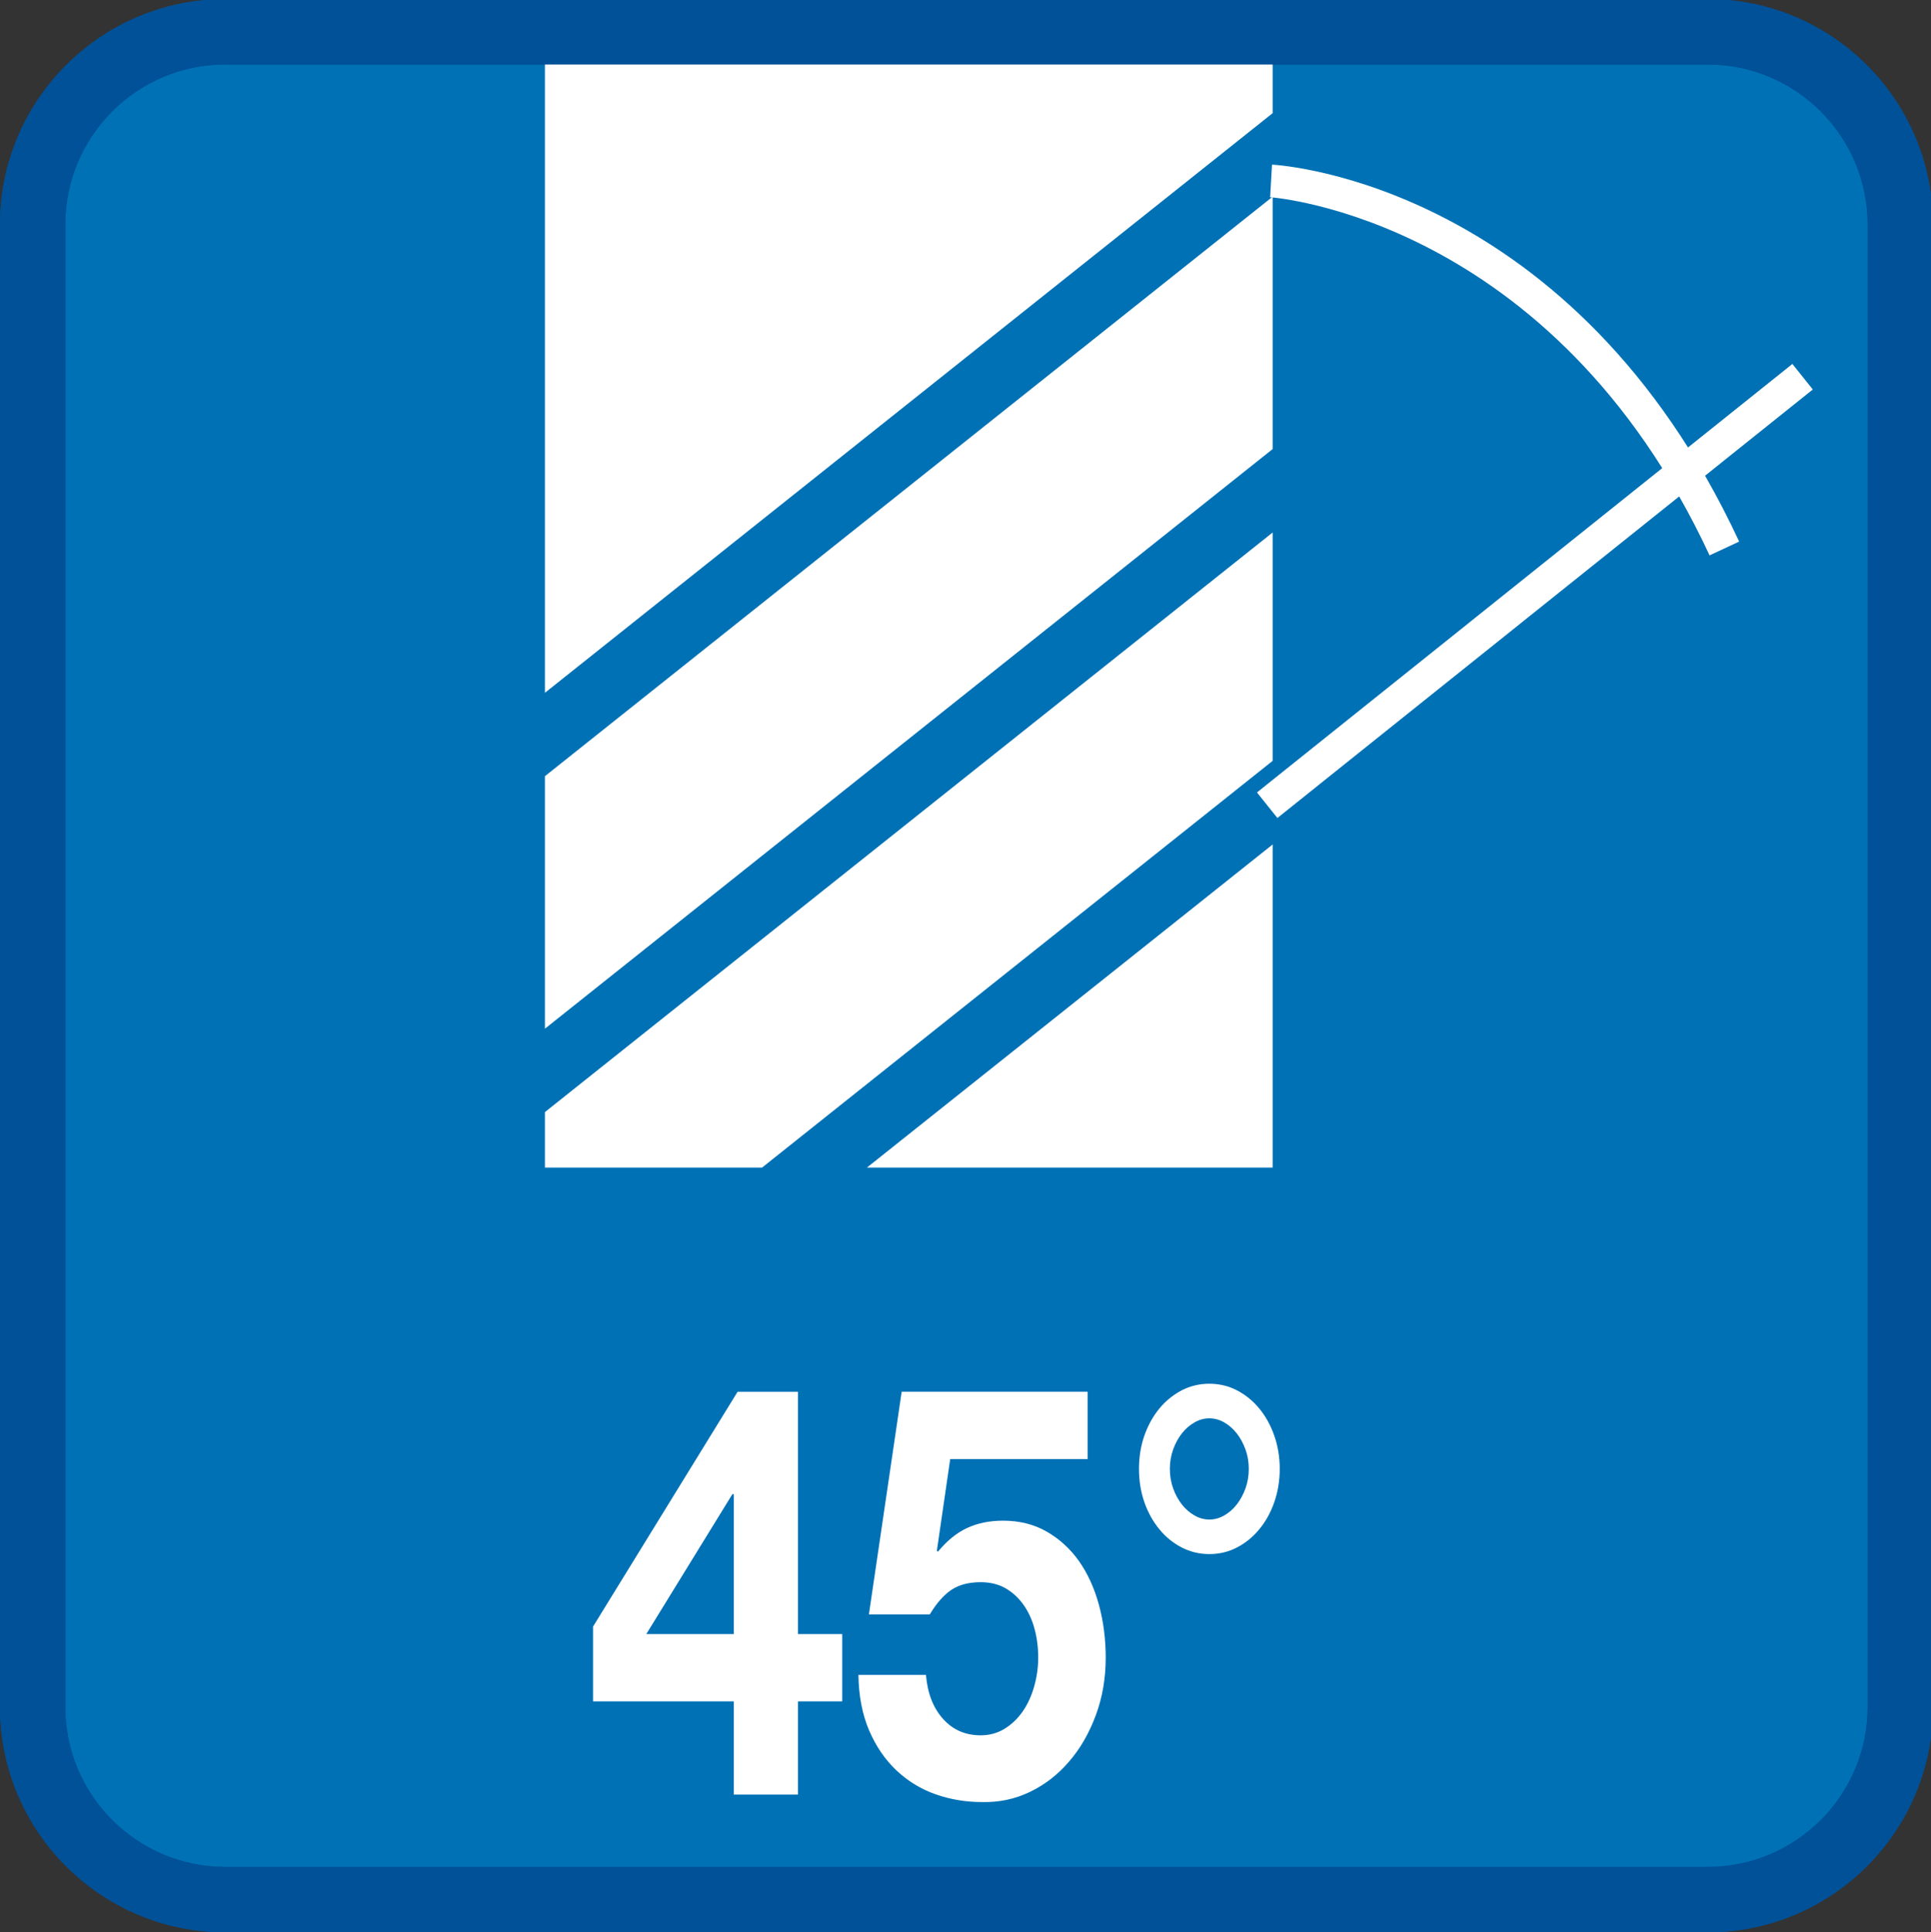 <?xml version="1.0" encoding="iso-8859-1"?>
<!-- Generator: Adobe Illustrator 22.0.1, SVG Export Plug-In . SVG Version: 6.00 Build 0)  -->
<svg version="1.1" xmlns="http://www.w3.org/2000/svg" xmlns:xlink="http://www.w3.org/1999/xlink" x="0px" y="0px"
	 viewBox="0 0 42.477 42.501" style="enable-background:new 0 0 42.477 42.501;" xml:space="preserve">
<rect x="0" y="0" width="42.477" height="42.501" fill="#333333" stroke="none"/>
<g id="_x34_5_x5F_menetem">
	<g>
		<g>
			<path style="fill:#0071B5;" d="M41.801,37.547c0,2.338-1.896,4.236-4.236,4.236H4.956c-2.34,0-4.237-1.898-4.237-4.236V4.937
				c0-2.339,1.897-4.237,4.237-4.237h32.61c2.34,0,4.236,1.898,4.236,4.237V37.547z"/>
			<path style="fill:#005197;" d="M37.565,42.501H4.956C2.223,42.501,0,40.278,0,37.547V4.937c0-2.732,2.223-4.956,4.956-4.956
				h32.61c2.731,0,4.954,2.223,4.954,4.956v32.61C42.52,40.278,40.297,42.501,37.565,42.501z M4.956,1.418
				c-1.94,0-3.519,1.578-3.519,3.518v32.61c0,1.94,1.578,3.517,3.519,3.517h32.61c1.94,0,3.517-1.577,3.517-3.517V4.937
				c0-1.94-1.578-3.518-3.517-3.518H4.956z"/>
		</g>
		<g>
			<path style="fill:#FFFFFF;" d="M13.045,37.422v-1.645l3.18-5.165h1.329v5.329h0.973v1.481h-0.973v2.05h-1.413v-2.05H13.045z
				 M16.11,32.865l-1.893,3.076h1.924v-3.076H16.11z"/>
			<path style="fill:#FFFFFF;" d="M20.902,32.093l-0.293,2.013l0.021,0.025c0.202-0.244,0.418-0.42,0.648-0.525
				c0.23-0.105,0.491-0.159,0.785-0.159c0.362,0,0.683,0.08,0.963,0.241c0.278,0.16,0.514,0.375,0.706,0.644
				c0.191,0.271,0.338,0.589,0.439,0.956c0.101,0.368,0.152,0.758,0.152,1.172c0,0.455-0.073,0.88-0.22,1.272
				c-0.146,0.393-0.342,0.733-0.591,1.019c-0.247,0.288-0.535,0.508-0.863,0.665c-0.327,0.156-0.676,0.229-1.046,0.22
				c-0.355,0-0.696-0.056-1.02-0.17c-0.324-0.114-0.612-0.289-0.863-0.526c-0.25-0.236-0.451-0.529-0.601-0.879
				c-0.15-0.351-0.229-0.758-0.236-1.222h1.486c0.034,0.406,0.16,0.728,0.376,0.968c0.216,0.241,0.491,0.361,0.827,0.361
				c0.195,0,0.371-0.048,0.528-0.145c0.157-0.097,0.289-0.225,0.397-0.38c0.108-0.156,0.192-0.337,0.251-0.545
				c0.059-0.206,0.09-0.42,0.09-0.639c0-0.229-0.028-0.443-0.084-0.646c-0.056-0.203-0.14-0.38-0.251-0.532
				c-0.112-0.152-0.244-0.269-0.397-0.355c-0.154-0.084-0.331-0.126-0.533-0.126c-0.265,0-0.481,0.058-0.648,0.171
				c-0.168,0.114-0.324,0.293-0.472,0.538h-1.339l0.721-4.898h4.091v1.481H20.902z"/>
			<path style="fill:#FFFFFF;" d="M25.174,31.574c0.08-0.227,0.191-0.425,0.33-0.595c0.139-0.168,0.303-0.3,0.491-0.399
				c0.189-0.097,0.392-0.145,0.608-0.145s0.418,0.048,0.606,0.145c0.188,0.098,0.352,0.23,0.491,0.399
				c0.14,0.17,0.25,0.368,0.33,0.595c0.08,0.229,0.121,0.473,0.121,0.734c0,0.262-0.041,0.507-0.121,0.735
				c-0.08,0.227-0.189,0.425-0.33,0.594c-0.139,0.17-0.303,0.302-0.491,0.4c-0.188,0.097-0.39,0.145-0.606,0.145
				s-0.418-0.048-0.608-0.145c-0.188-0.098-0.352-0.23-0.491-0.4c-0.139-0.168-0.25-0.366-0.33-0.594
				c-0.08-0.229-0.119-0.473-0.119-0.735C25.055,32.047,25.094,31.803,25.174,31.574z M25.807,32.739
				c0.049,0.135,0.114,0.253,0.194,0.355c0.08,0.101,0.173,0.181,0.278,0.24c0.104,0.059,0.212,0.088,0.324,0.088
				c0.111,0,0.219-0.029,0.324-0.088c0.104-0.059,0.196-0.139,0.276-0.24c0.08-0.102,0.145-0.22,0.194-0.355
				c0.049-0.135,0.073-0.278,0.073-0.431c0-0.152-0.024-0.295-0.073-0.429s-0.114-0.254-0.194-0.355s-0.173-0.181-0.276-0.24
				c-0.105-0.059-0.213-0.088-0.324-0.088c-0.112,0-0.22,0.029-0.324,0.088c-0.105,0.059-0.198,0.139-0.278,0.24
				s-0.145,0.22-0.194,0.355s-0.073,0.278-0.073,0.429C25.734,32.461,25.758,32.604,25.807,32.739z"/>
		</g>
		<path style="fill:#FFFFFF;" d="M11.987,22.626L27.995,9.877V4.326L11.987,17.072V22.626z M11.987,25.681h4.776l11.232-8.946
			v-5.023L11.987,24.46V25.681z M11.987,0.79v14.448L27.995,2.489V0.724L11.987,0.79z M27.995,25.681v-7.107l-8.925,7.107H27.995z"
			/>
		<g>
			<line style="fill:#FFFFFF;" x1="27.872" y1="17.722" x2="39.638" y2="8.291"/>
			
				<rect x="26.215" y="12.647" transform="matrix(0.781 -0.625 0.625 0.781 -0.728 23.937)" style="fill:#FFFFFF;" width="15.08" height="0.719"/>
		</g>
		<path style="fill:#FFFFFF;" d="M37.606,12.215c-3.453-7.423-9.604-7.873-9.666-7.877l0.041-0.717
			c0.269,0.015,6.634,0.461,10.276,8.291L37.606,12.215z"/>
		<path style="fill:#005197;" d="M37.565,42.501H4.956C2.223,42.501,0,40.278,0,37.547V4.937c0-2.732,2.223-4.956,4.956-4.956h32.61
			c2.731,0,4.954,2.223,4.954,4.956v32.61C42.52,40.278,40.297,42.501,37.565,42.501z M4.956,1.418c-1.94,0-3.519,1.578-3.519,3.518
			v32.61c0,1.94,1.578,3.517,3.519,3.517h32.61c1.94,0,3.517-1.577,3.517-3.517V4.937c0-1.94-1.578-3.518-3.517-3.518H4.956z"/>
	</g>
</g>
<g id="Layer_1">
</g>
</svg>
